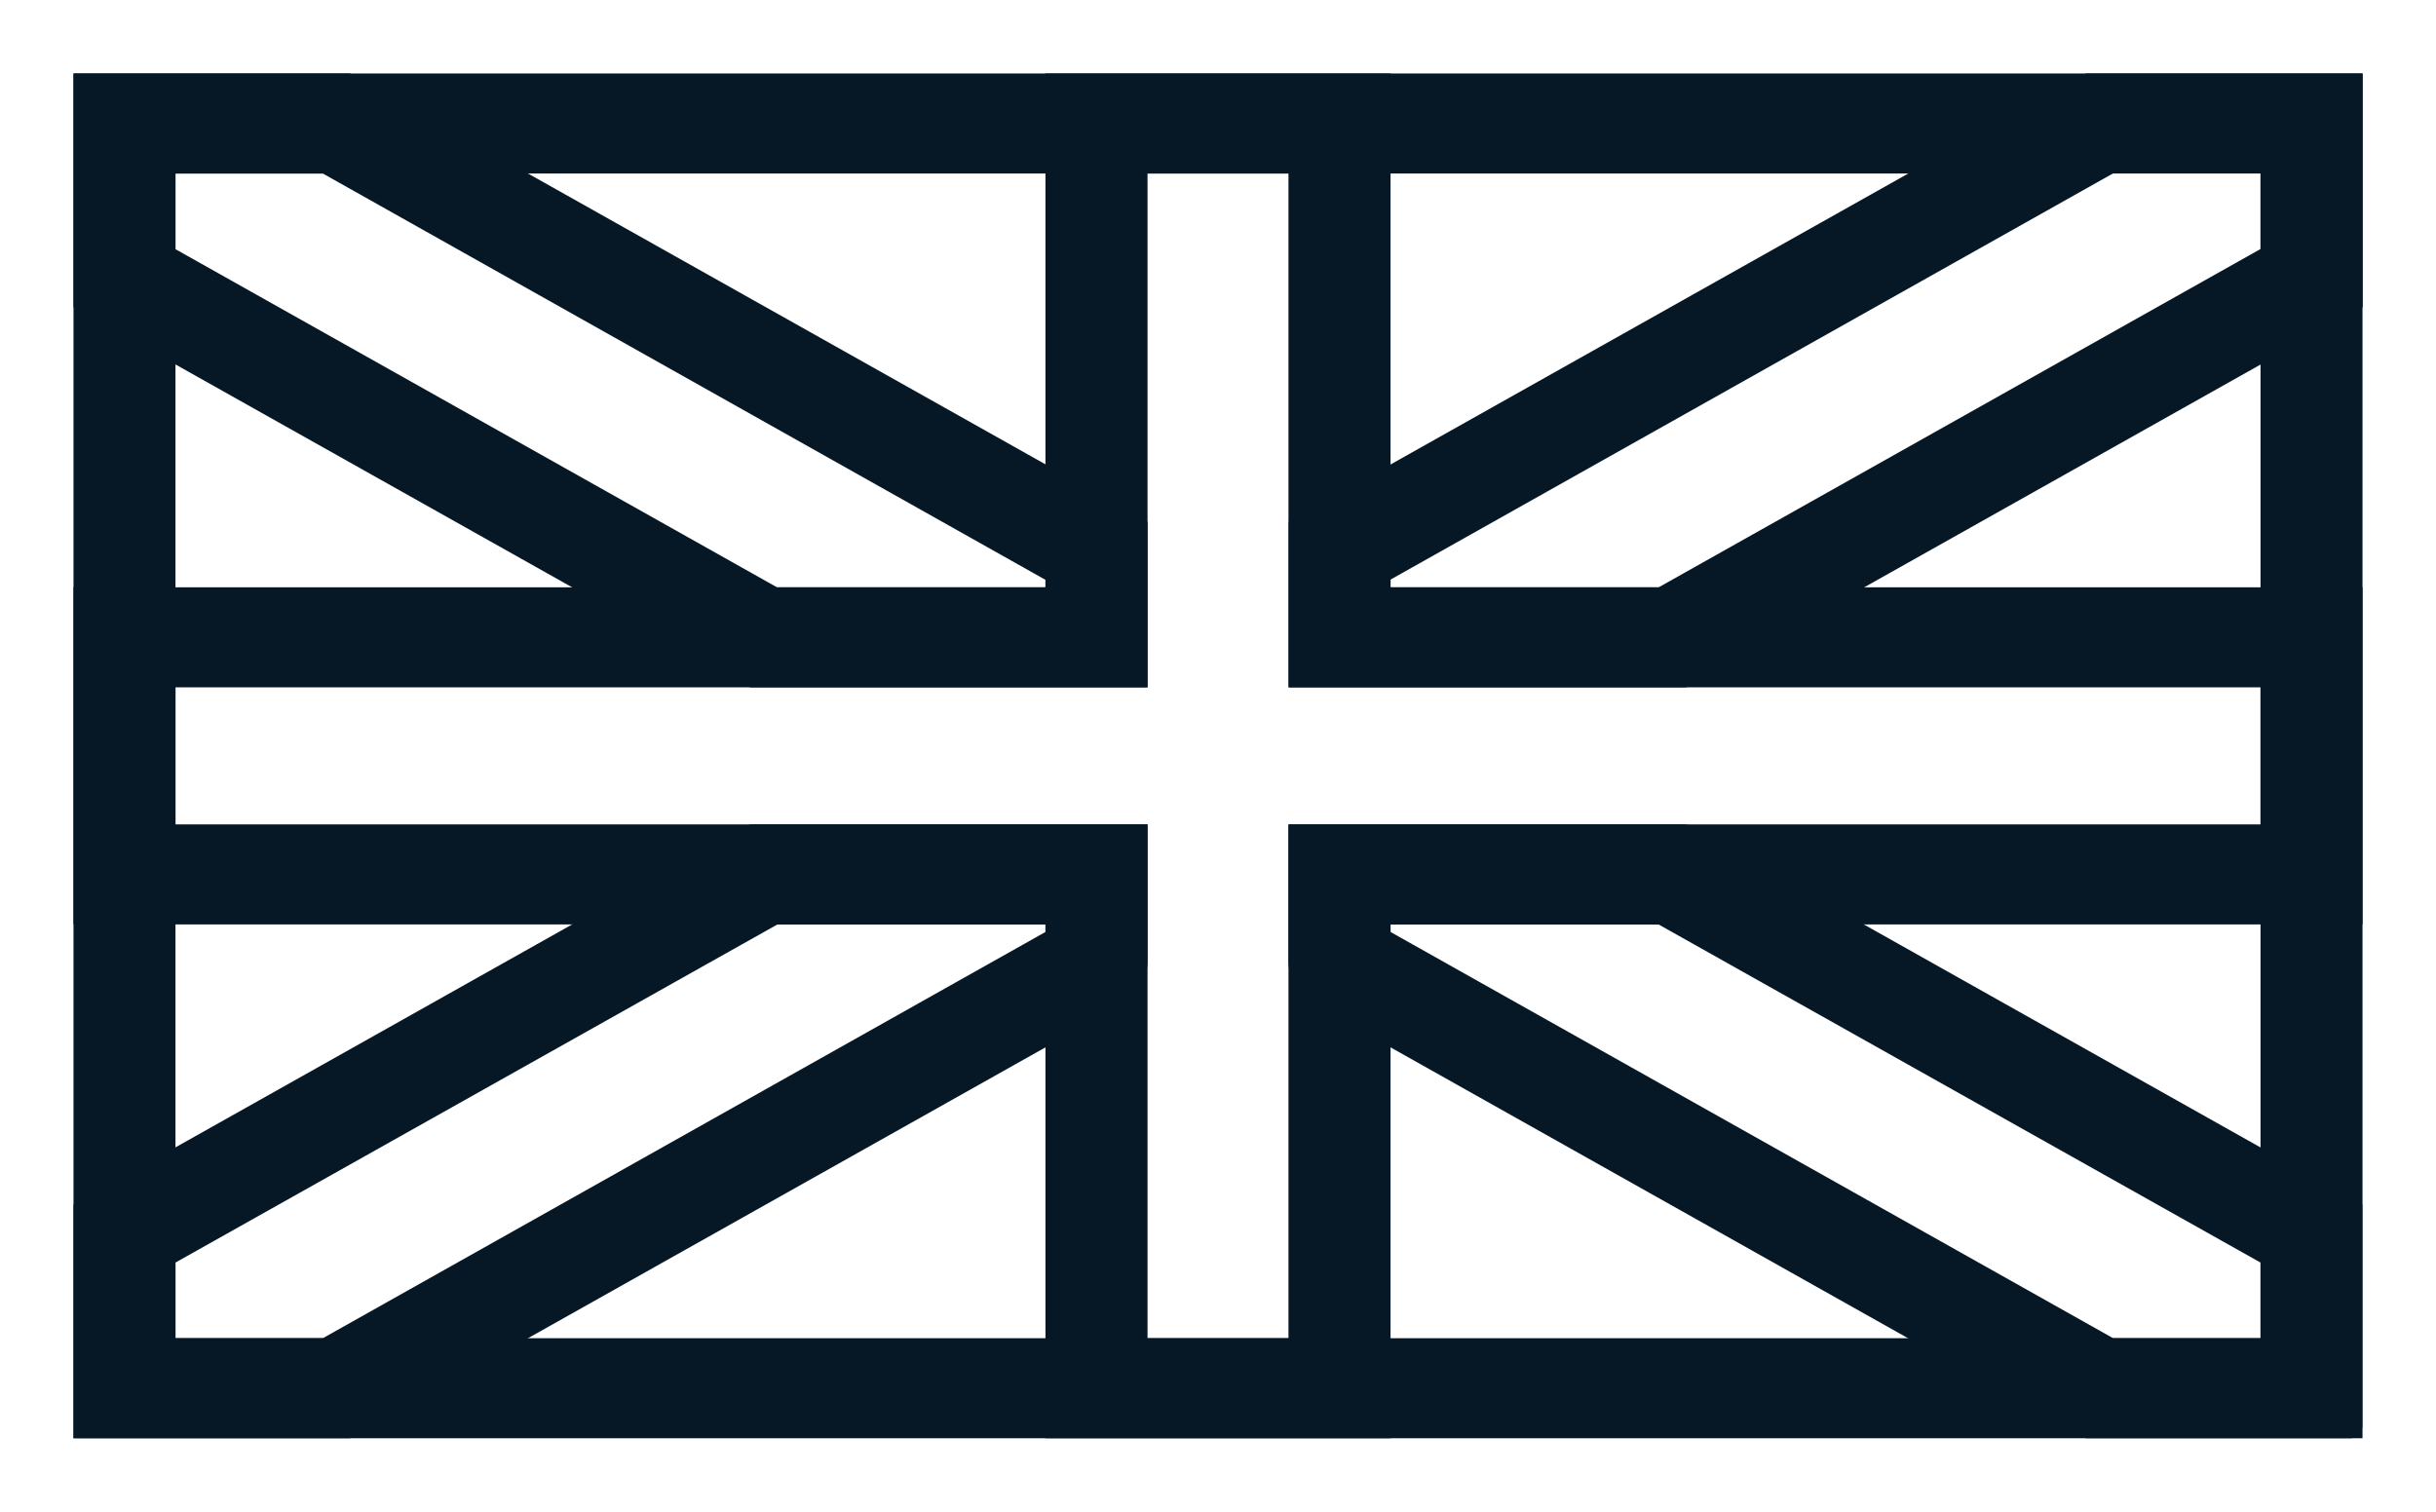 <svg xmlns="http://www.w3.org/2000/svg" fill="none" viewBox="0 0 29 18" height="18" width="29">
<path stroke-width="0.25" stroke="#061826" fill="#061826" d="M28 17H1V1H28V17ZM1.964 16.059H27.036V1.941H1.964V16.059Z"></path>
<path stroke-width="0.25" stroke="#061826" fill="#061826" d="M16.429 17H12.571V10.882H1V7.118H12.571V1H16.429V7.118H28V10.882H16.429V17ZM13.536 16.059H15.464V9.941H27.036V8.059H15.464V1.941H13.536V8.059H1.964V9.941H13.536V16.059Z"></path>
<path stroke-width="0.25" stroke="#061826" fill="#061826" d="M4.134 17H1V14.417L8.963 9.941H13.536V11.443C13.536 11.61 13.444 11.767 13.295 11.85L4.134 17ZM1.964 16.059H3.876L12.571 11.17V10.883H9.221L1.964 14.96V16.059Z"></path>
<path stroke-width="0.25" stroke="#061826" fill="#061826" d="M20.04 8.059H15.467V6.285L24.869 1H28.002V3.584L20.042 8.059H20.04ZM16.429 7.118H19.779L27.036 3.038V1.939H25.124L16.429 6.828V7.115V7.118Z"></path>
<path stroke-width="0.25" stroke="#061826" fill="#061826" d="M28 17H24.866L15.705 11.85C15.556 11.765 15.464 11.61 15.464 11.443V9.941H20.037L27.998 14.417V17H28ZM25.124 16.059H27.036V14.96L19.779 10.883H16.429V11.17L25.124 16.059Z"></path>
<path stroke-width="0.25" stroke="#061826" fill="#061826" d="M13.536 8.059H8.963L1 3.584V1H4.134L13.536 6.285V8.059ZM9.221 7.118H12.571V6.831L3.876 1.941H1.964V3.04L9.221 7.12V7.118Z"></path>
</svg>
